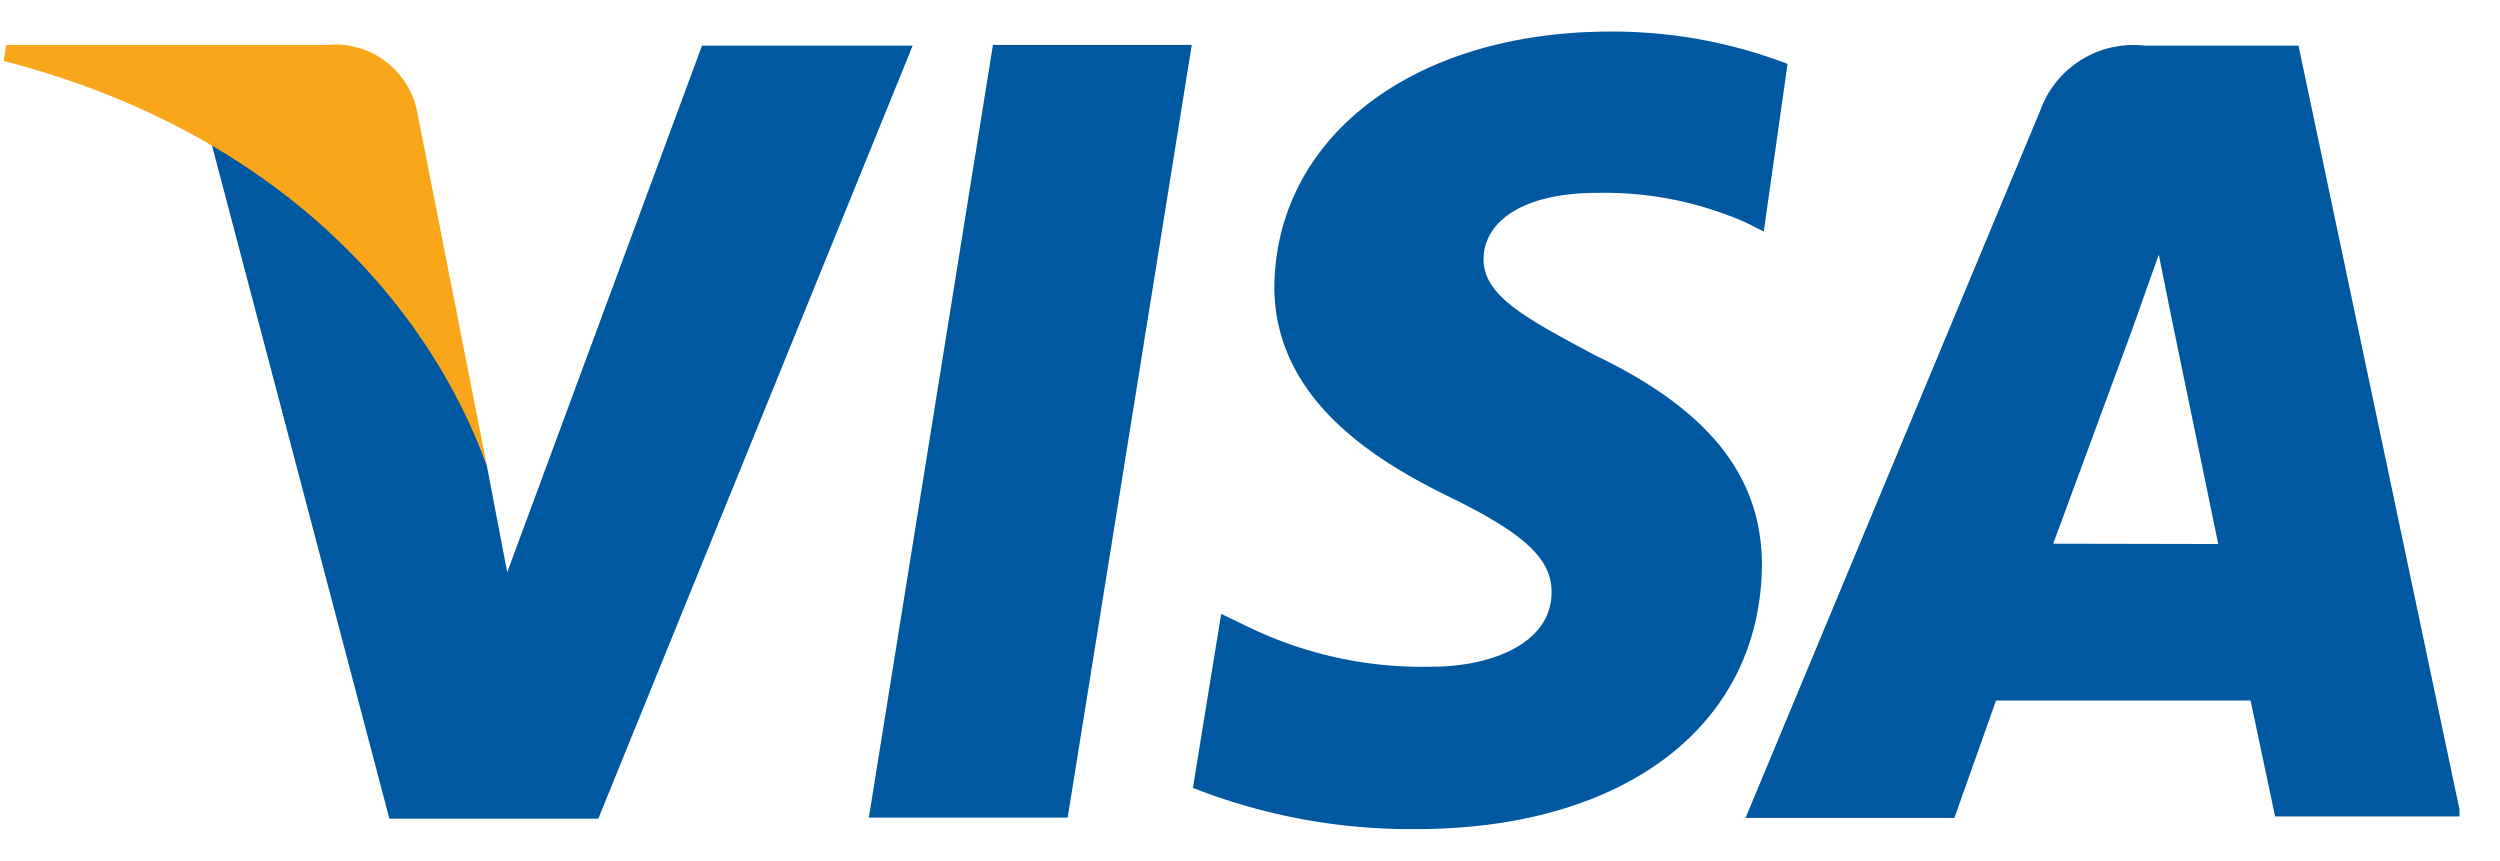 <svg xmlns="http://www.w3.org/2000/svg" width="61" height="21" fill="none" xmlns:v="https://vecta.io/nano"><g clip-path="url(#A)"><path d="M21.2 19.949l3.028-18.853h4.851L26.051 19.95h-4.852zm22.415-18.39A11.933 11.933 0 0 0 39.3.77c-4.797 0-8.161 2.557-8.206 6.22 0 2.721 2.412 4.226 4.252 5.124s2.521 1.515 2.512 2.34c0 1.26-1.505 1.813-2.902 1.813a9.722 9.722 0 0 1-4.534-.988l-.625-.3-.69 4.245a14.51 14.51 0 0 0 5.441 1.006c5.097 0 8.407-2.53 8.443-6.438 0-2.15-1.27-3.782-4.072-5.124-1.696-.906-2.72-1.45-2.72-2.34s.907-1.622 2.775-1.622a8.542 8.542 0 0 1 3.627.725l.435.218.58-4.09zm12.469-.444h-3.745a2.412 2.412 0 0 0-2.548 1.56l-7.2 17.283h5.096l1.016-2.865h6.211l.599 2.829h4.534L56.084 1.115zm-5.985 12.15l1.932-5.24.643-1.814.327 1.623 1.124 5.44-4.026-.008zM17.128 1.115l-4.752 12.849-.499-2.612a14.509 14.509 0 0 0-6.72-7.862l4.344 16.486h5.097l7.671-18.861h-5.141z" fill="#0058a0"/><path d="M7.969 1.097H.152l-.063.39c6.084 1.568 10.11 5.34 11.788 9.865l-1.705-8.66A2.04 2.04 0 0 0 7.97 1.097" fill="#faa61a"/></g><defs><clipPath id="A"><path fill="#fff" transform="translate(.089 .77)" d="M0 0h59.922v19.46H0z"/></clipPath></defs></svg>